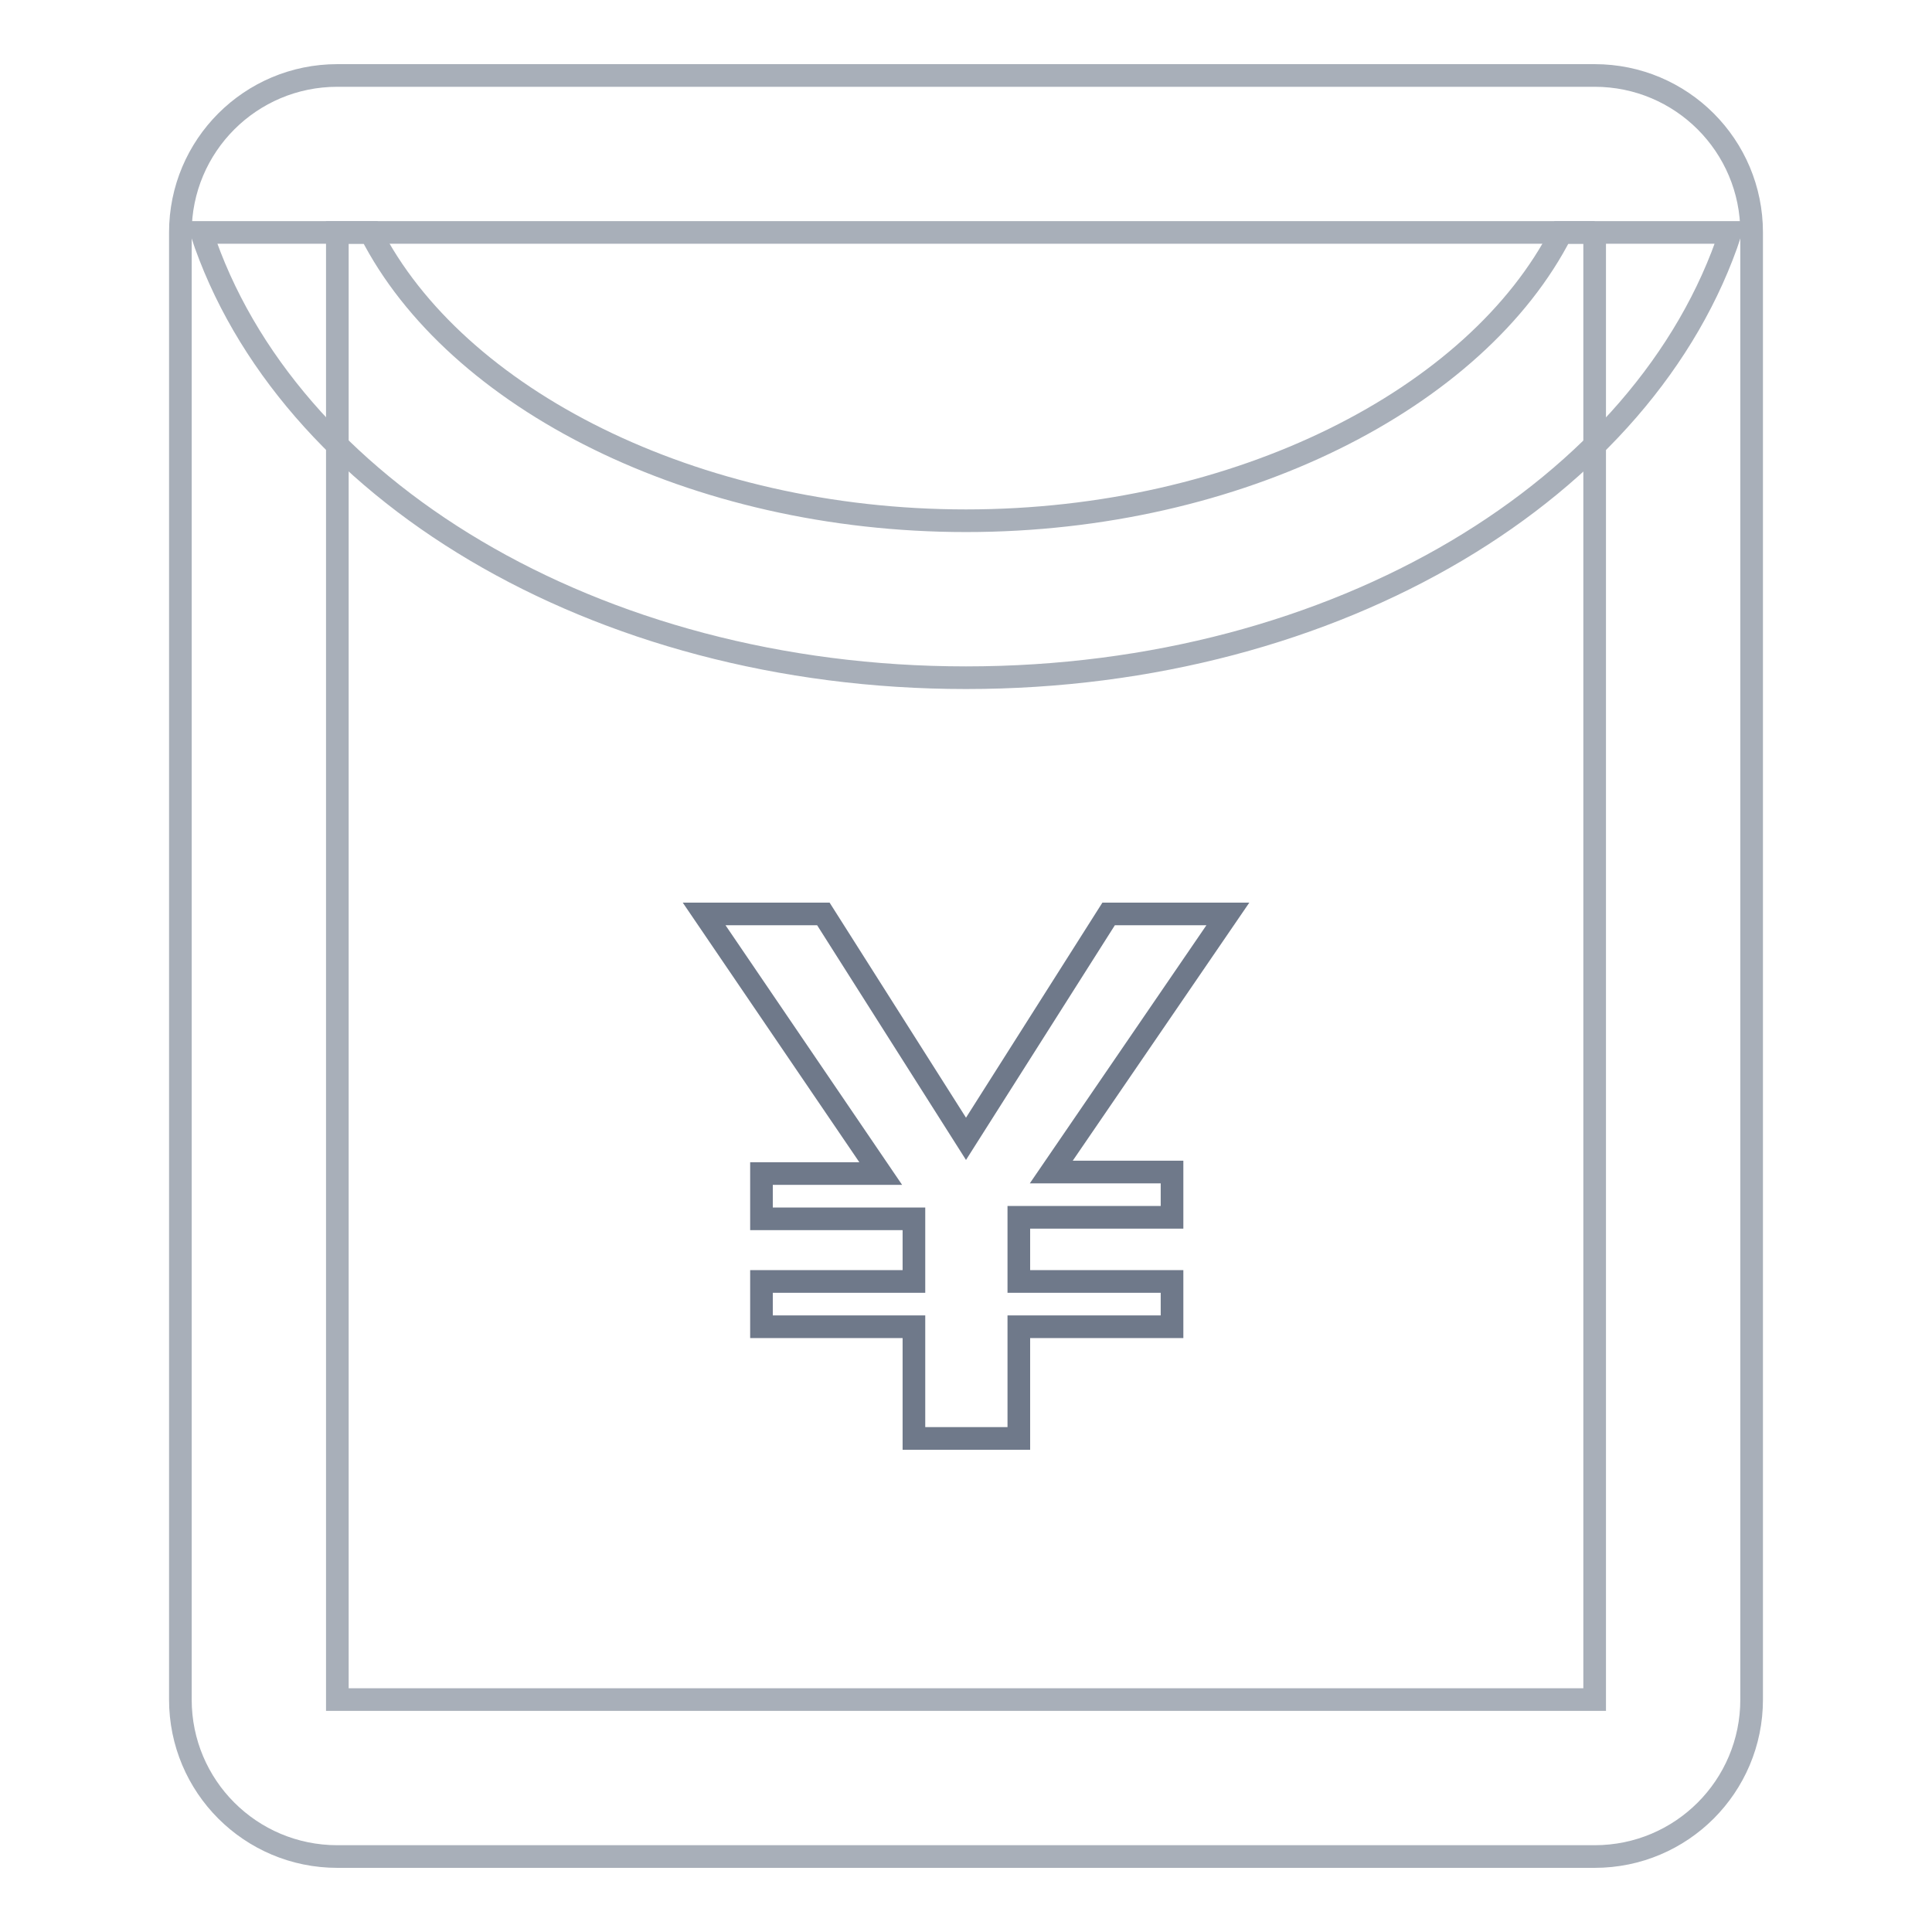 <?xml version="1.0" encoding="utf-8"?>
<!-- Svg Vector Icons : http://www.onlinewebfonts.com/icon -->
<!DOCTYPE svg PUBLIC "-//W3C//DTD SVG 1.1//EN" "http://www.w3.org/Graphics/SVG/1.1/DTD/svg11.dtd">
<svg version="1.1" xmlns="http://www.w3.org/2000/svg" xmlns:xlink="http://www.w3.org/1999/xlink" x="0px" y="0px" viewBox="0 0 256 256" enable-background="new 0 0 256 256" xml:space="preserve">
<g> <path stroke-width="3" fill-opacity="0" stroke="#6f798a"  d="M93.3,121.1h15.8l18.9,29.8l18.9-29.8h15.8l-23.4,34.2h16v6h-20.3v8.5h20.3v6h-20.3v14.8h-13.9v-14.8h-20.2 v-6h20.2v-8.3h-20.2v-6h15.8L93.3,121.1z"/> <path stroke-width="3" fill-opacity="0" stroke="#a8afb9"  d="M211.3,30.8v194.4H44.7V30.8H211.3 M211.3,10H44.7c-11.5,0-20.8,9.3-20.8,20.8v194.4 c0,11.5,9.3,20.8,20.8,20.8h166.6c11.5,0,20.8-9.3,20.8-20.8V30.8C232.1,19.3,222.8,10,211.3,10z"/> <path stroke-width="3" fill-opacity="0" stroke="#a8afb9"  d="M206.9,30.8C195.7,52.8,164.1,69,128,69c-36.1,0-67.7-16.2-78.9-38.2H26.7c11.1,33.8,52,59,101.3,59 c49.4,0,90.2-25.2,101.3-59H206.9z"/></g>
</svg>